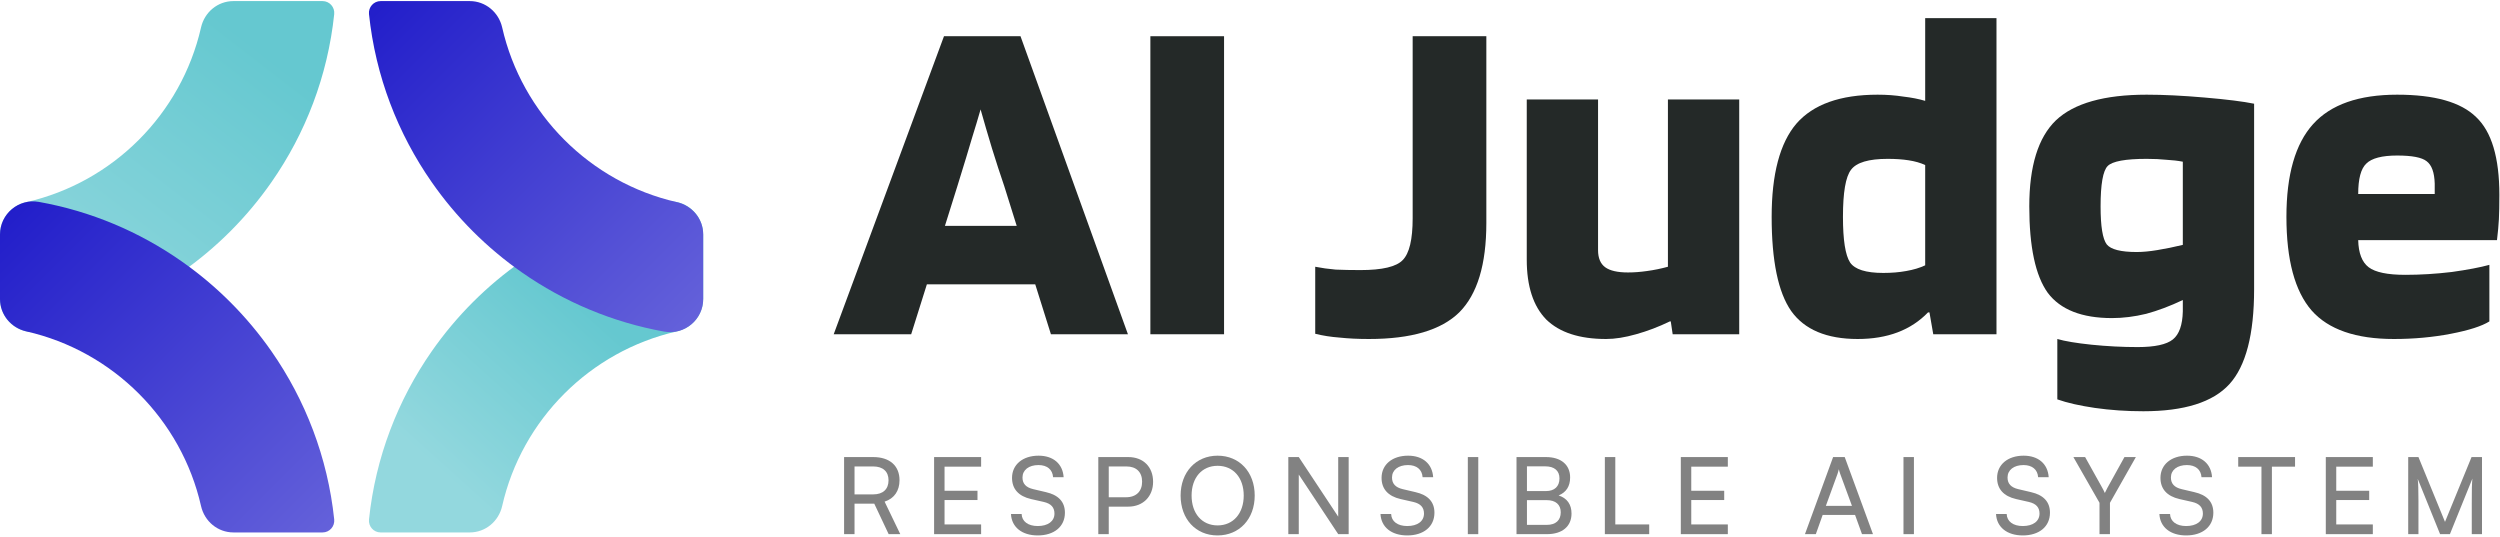 <svg width="214" height="46" viewBox="0 0 214 46" fill="none" xmlns="http://www.w3.org/2000/svg">
<path d="M77.997 28.612H71.365L80.805 3.101H87.355L96.551 28.612H89.959L88.617 24.34H79.34L77.997 28.612ZM83.938 9.367C83.721 10.126 83.476 10.94 83.205 11.808C82.961 12.649 82.541 14.032 81.944 15.958L80.886 19.335H87.03L85.972 15.958C85.619 14.927 85.267 13.842 84.914 12.703C84.561 11.537 84.236 10.425 83.938 9.367Z" fill="#242928"/>
<path d="M104.779 3.101V28.612H98.472V3.101H104.779Z" fill="#242928"/>
<path d="M120.924 18.684V3.101H127.231V19.091C127.231 22.644 126.457 25.194 124.911 26.74C123.365 28.259 120.788 29.018 117.181 29.018C116.259 29.018 115.418 28.978 114.658 28.896C113.926 28.842 113.234 28.734 112.583 28.571V22.834C113.126 22.942 113.709 23.024 114.333 23.078C114.957 23.105 115.662 23.119 116.448 23.119C118.32 23.119 119.527 22.834 120.07 22.264C120.639 21.695 120.924 20.501 120.924 18.684Z" fill="#242928"/>
<path d="M137.484 29.018C135.206 29.018 133.497 28.462 132.358 27.35C131.246 26.211 130.69 24.502 130.69 22.224V8.512H136.793V21.41C136.793 22.088 136.996 22.576 137.403 22.875C137.81 23.173 138.461 23.322 139.356 23.322C139.871 23.322 140.414 23.282 140.983 23.2C141.58 23.119 142.177 22.997 142.774 22.834V8.512H148.877V28.612H143.181L143.018 27.513H142.936C141.987 27.974 141.024 28.34 140.048 28.612C139.098 28.883 138.244 29.018 137.484 29.018Z" fill="#242928"/>
<path d="M164.796 1.555H170.899V28.612H165.487L165.162 26.74H165.04C164.307 27.5 163.439 28.069 162.436 28.449C161.432 28.829 160.293 29.018 159.018 29.018C156.36 29.018 154.461 28.218 153.322 26.618C152.21 25.018 151.654 22.332 151.654 18.562C151.654 14.9 152.359 12.242 153.769 10.587C155.207 8.933 157.526 8.105 160.727 8.105C161.513 8.105 162.246 8.16 162.924 8.268C163.629 8.349 164.253 8.472 164.796 8.634V1.555ZM161.581 13.598C159.954 13.598 158.909 13.91 158.448 14.534C157.987 15.131 157.757 16.473 157.757 18.562C157.757 20.542 157.96 21.844 158.367 22.468C158.774 23.065 159.723 23.363 161.215 23.363C161.92 23.363 162.571 23.309 163.168 23.2C163.792 23.092 164.334 22.929 164.796 22.712V14.127C164.389 13.937 163.914 13.802 163.372 13.72C162.856 13.639 162.259 13.598 161.581 13.598Z" fill="#242928"/>
<path d="M183.472 35.203C182.034 35.203 180.651 35.108 179.321 34.918C178.02 34.728 176.948 34.484 176.107 34.186V29.018C176.758 29.208 177.735 29.371 179.037 29.507C180.366 29.642 181.681 29.71 182.983 29.71C184.448 29.71 185.452 29.493 185.994 29.059C186.537 28.625 186.821 27.825 186.849 26.659V25.682C185.764 26.198 184.719 26.591 183.716 26.862C182.712 27.106 181.736 27.228 180.786 27.228C178.209 27.228 176.378 26.509 175.293 25.072C174.236 23.607 173.707 21.139 173.707 17.667C173.707 14.222 174.466 11.767 175.985 10.302C177.531 8.838 180.122 8.105 183.756 8.105C185.194 8.105 186.849 8.187 188.72 8.349C190.619 8.512 192.029 8.688 192.952 8.878V24.746C192.952 28.625 192.246 31.338 190.836 32.884C189.425 34.43 186.971 35.203 183.472 35.203ZM183.756 13.598C181.939 13.598 180.827 13.802 180.42 14.208C180.013 14.615 179.81 15.768 179.81 17.667C179.81 19.376 179.986 20.461 180.339 20.922C180.691 21.356 181.546 21.573 182.902 21.573C183.417 21.573 184.001 21.518 184.652 21.41C185.33 21.302 186.062 21.152 186.849 20.962V13.842C186.442 13.761 185.981 13.707 185.465 13.679C184.95 13.625 184.38 13.598 183.756 13.598Z" fill="#242928"/>
<path d="M213.091 22.671V27.513C212.44 27.92 211.342 28.273 209.796 28.571C208.25 28.869 206.622 29.018 204.913 29.018C201.658 29.018 199.312 28.205 197.874 26.577C196.437 24.923 195.718 22.251 195.718 18.562C195.718 14.954 196.478 12.31 197.997 10.628C199.516 8.946 201.916 8.105 205.198 8.105C208.399 8.105 210.65 8.743 211.952 10.018C213.281 11.265 213.946 13.49 213.946 16.69C213.946 17.558 213.932 18.25 213.905 18.765C213.878 19.281 213.824 19.878 213.742 20.556H201.862C201.889 21.668 202.187 22.441 202.757 22.875C203.327 23.309 204.371 23.526 205.89 23.526C207.192 23.526 208.521 23.444 209.877 23.282C211.233 23.092 212.305 22.888 213.091 22.671ZM205.198 13.313C203.896 13.313 203.015 13.544 202.554 14.005C202.092 14.439 201.862 15.307 201.862 16.609H208.412V15.714C208.385 14.764 208.155 14.127 207.721 13.802C207.314 13.476 206.473 13.313 205.198 13.313Z" fill="#242928"/>
<path d="M73.148 45.723H72.254V39.125H74.745C76.16 39.125 76.999 39.873 76.999 41.105C76.999 42.018 76.543 42.675 75.722 42.94L77.063 45.723H76.069L74.837 43.113H73.148V45.723ZM73.148 39.928V42.319H74.754C75.585 42.319 76.059 41.872 76.059 41.114C76.059 40.348 75.567 39.928 74.745 39.928H73.148Z" fill="#828282"/>
<path d="M83.984 45.723H79.959V39.125H83.984V39.946H80.853V42.009H83.673V42.803H80.853V44.892H83.984V45.723Z" fill="#828282"/>
<path d="M86.63 40.904C86.63 39.773 87.543 39.006 88.903 39.006C90.162 39.006 90.974 39.709 91.047 40.85H90.144C90.098 40.193 89.633 39.809 88.894 39.809C88.063 39.809 87.525 40.229 87.525 40.877C87.525 41.406 87.826 41.726 88.446 41.872L89.532 42.127C90.609 42.374 91.157 42.958 91.157 43.889C91.157 45.075 90.235 45.833 88.83 45.833C87.488 45.833 86.594 45.13 86.539 43.998H87.452C87.47 44.628 87.999 45.029 88.83 45.029C89.706 45.029 90.262 44.619 90.262 43.962C90.262 43.441 89.98 43.113 89.35 42.967L88.264 42.721C87.187 42.474 86.63 41.854 86.63 40.904Z" fill="#828282"/>
<path d="M96.579 43.368H94.909V45.723H94.015V39.125H96.579C97.875 39.125 98.705 39.974 98.705 41.242C98.705 42.474 97.866 43.368 96.579 43.368ZM96.424 39.928H94.909V42.565H96.387C97.273 42.565 97.765 42.045 97.765 41.233C97.765 40.403 97.263 39.928 96.424 39.928Z" fill="#828282"/>
<path d="M107.403 42.419C107.403 44.427 106.088 45.833 104.218 45.833C102.356 45.833 101.06 44.427 101.06 42.419C101.06 40.421 102.365 39.006 104.227 39.006C106.098 39.006 107.403 40.412 107.403 42.419ZM106.463 42.419C106.463 40.886 105.568 39.873 104.227 39.873C102.885 39.873 102 40.886 102 42.419C102 43.953 102.885 44.975 104.227 44.975C105.568 44.975 106.463 43.943 106.463 42.419Z" fill="#828282"/>
<path d="M111.175 45.723H110.28V39.125H111.175L114.551 44.226V39.125H115.446V45.723H114.551L111.175 40.621V45.723Z" fill="#828282"/>
<path d="M118.262 40.904C118.262 39.773 119.174 39.006 120.534 39.006C121.794 39.006 122.606 39.709 122.679 40.85H121.775C121.73 40.193 121.264 39.809 120.525 39.809C119.695 39.809 119.156 40.229 119.156 40.877C119.156 41.406 119.457 41.726 120.078 41.872L121.164 42.127C122.241 42.374 122.788 42.958 122.788 43.889C122.788 45.075 121.867 45.833 120.461 45.833C119.12 45.833 118.225 45.13 118.17 43.998H119.083C119.101 44.628 119.631 45.029 120.461 45.029C121.337 45.029 121.894 44.619 121.894 43.962C121.894 43.441 121.611 43.113 120.981 42.967L119.895 42.721C118.818 42.474 118.262 41.854 118.262 40.904Z" fill="#828282"/>
<path d="M126.54 39.125V45.723H125.646V39.125H126.54Z" fill="#828282"/>
<path d="M129.813 45.723V39.125H132.332C133.619 39.125 134.403 39.782 134.403 40.868C134.403 41.625 134.075 42.136 133.418 42.41C134.148 42.648 134.522 43.177 134.522 43.962C134.522 45.057 133.728 45.723 132.423 45.723H129.813ZM132.277 39.919H130.707V42.036H132.332C133.071 42.036 133.491 41.635 133.491 40.95C133.491 40.293 133.053 39.919 132.277 39.919ZM132.405 42.812H130.707V44.929H132.405C133.171 44.929 133.6 44.537 133.6 43.852C133.6 43.195 133.162 42.812 132.405 42.812Z" fill="#828282"/>
<path d="M138.27 39.125V44.892H141.172V45.723H137.376V39.125H138.27Z" fill="#828282"/>
<path d="M147.902 45.723H143.878V39.125H147.902V39.946H144.772V42.009H147.592V42.803H144.772V44.892H147.902V45.723Z" fill="#828282"/>
<path d="M155.435 45.723H154.504L156.914 39.125H157.908L160.327 45.723H159.387L158.794 44.08H156.019L155.435 45.723ZM157.297 40.548L156.293 43.305H158.529L157.516 40.548C157.47 40.421 157.425 40.266 157.406 40.165C157.388 40.257 157.343 40.412 157.297 40.548Z" fill="#828282"/>
<path d="M163.832 39.125V45.723H162.938V39.125H163.832Z" fill="#828282"/>
<path d="M170.951 40.904C170.951 39.773 171.864 39.006 173.223 39.006C174.483 39.006 175.295 39.709 175.368 40.85H174.464C174.419 40.193 173.953 39.809 173.214 39.809C172.384 39.809 171.845 40.229 171.845 40.877C171.845 41.406 172.146 41.726 172.767 41.872L173.853 42.127C174.93 42.374 175.477 42.958 175.477 43.889C175.477 45.075 174.556 45.833 173.15 45.833C171.809 45.833 170.914 45.13 170.86 43.998H171.772C171.791 44.628 172.32 45.029 173.15 45.029C174.026 45.029 174.583 44.619 174.583 43.962C174.583 43.441 174.3 43.113 173.671 42.967L172.585 42.721C171.508 42.474 170.951 41.854 170.951 40.904Z" fill="#828282"/>
<path d="M179.718 43.04L177.482 39.125H178.486L179.955 41.762C180.046 41.917 180.101 42.045 180.174 42.2C180.256 42.036 180.274 41.981 180.393 41.762L181.853 39.125H182.83L180.612 43.04V45.723H179.718V43.04Z" fill="#828282"/>
<path d="M184.935 40.904C184.935 39.773 185.848 39.006 187.208 39.006C188.467 39.006 189.279 39.709 189.352 40.85H188.449C188.403 40.193 187.938 39.809 187.199 39.809C186.368 39.809 185.83 40.229 185.83 40.877C185.83 41.406 186.131 41.726 186.751 41.872L187.837 42.127C188.914 42.374 189.462 42.958 189.462 43.889C189.462 45.075 188.54 45.833 187.135 45.833C185.793 45.833 184.899 45.13 184.844 43.998H185.757C185.775 44.628 186.304 45.029 187.135 45.029C188.011 45.029 188.567 44.619 188.567 43.962C188.567 43.441 188.285 43.113 187.655 42.967L186.569 42.721C185.492 42.474 184.935 41.854 184.935 40.904Z" fill="#828282"/>
<path d="M191.592 39.946V39.125H196.456V39.946H194.475V45.723H193.581V39.946H191.592Z" fill="#828282"/>
<path d="M203.114 45.723H199.089V39.125H203.114V39.946H199.983V42.009H202.803V42.803H199.983V44.892H203.114V45.723Z" fill="#828282"/>
<path d="M207.02 45.723H206.143V39.125H207.02L209.292 44.673L211.564 39.125H212.459V45.723H211.583V43.113C211.583 41.881 211.592 41.434 211.637 40.968L209.712 45.723H208.872L206.956 40.987C207.001 41.306 207.02 41.981 207.02 42.903V45.723Z" fill="#828282"/>
<path d="M17.208 2.351C15.521 9.763 9.67 15.614 2.258 17.301C0.948 17.599 0 18.733 0 20.076V25.593C0 27.357 1.595 28.698 3.331 28.387C7.791 27.587 11.924 25.826 15.502 23.33C18.516 21.23 21.137 18.609 23.236 15.595C26.142 11.432 28.05 6.518 28.608 1.211C28.67 0.615 28.209 0.093 27.61 0.093H19.982C18.639 0.093 17.506 1.041 17.208 2.351Z" fill="url(#paint0_linear_2503_164)"/>
<path d="M31.586 44.462C31.523 45.056 31.983 45.577 32.581 45.577H40.21C41.554 45.577 42.687 44.628 42.985 43.318C44.668 35.902 50.519 30.054 57.936 28.369C59.245 28.071 60.194 26.937 60.194 25.594V20.076C60.194 18.313 58.599 16.972 56.863 17.283C52.403 18.081 48.27 19.839 44.691 22.34C41.678 24.435 39.057 27.061 36.957 30.069C34.052 34.239 32.143 39.154 31.586 44.462Z" fill="url(#paint1_linear_2503_164)"/>
<path d="M40.211 0.093H32.584C31.985 0.093 31.523 0.615 31.586 1.211C32.144 6.517 34.052 11.431 36.957 15.595C39.057 18.609 41.677 21.229 44.691 23.329C48.27 25.826 52.402 27.586 56.862 28.386C58.598 28.697 60.194 27.357 60.194 25.593V20.075C60.194 18.732 59.245 17.599 57.936 17.301C50.523 15.614 44.672 9.763 42.986 2.35C42.688 1.041 41.554 0.093 40.211 0.093Z" fill="url(#paint2_linear_2503_164)"/>
<path d="M23.236 30.069C21.137 27.061 18.516 24.435 15.502 22.34C11.924 19.839 7.791 18.081 3.331 17.283C1.595 16.972 0 18.313 0 20.076V25.594C0 26.937 0.948 28.071 2.258 28.369C9.675 30.054 15.526 35.902 17.209 43.318C17.506 44.628 18.64 45.577 19.984 45.577H27.613C28.21 45.577 28.67 45.056 28.608 44.462C28.05 39.154 26.142 34.239 23.236 30.069Z" fill="url(#paint3_linear_2503_164)"/>
<defs>
<linearGradient id="paint0_linear_2503_164" x1="3.506" y1="27.875" x2="21.975" y2="4" gradientUnits="userSpaceOnUse">
<stop stop-color="#93D8DE"/>
<stop offset="1" stop-color="#65C8D0"/>
</linearGradient>
<linearGradient id="paint1_linear_2503_164" x1="37.645" y1="40.289" x2="50.258" y2="26.325" gradientUnits="userSpaceOnUse">
<stop stop-color="#93D8DE"/>
<stop offset="1" stop-color="#65C8D0"/>
</linearGradient>
<linearGradient id="paint2_linear_2503_164" x1="31.62" y1="0.642" x2="58.97" y2="27.992" gradientUnits="userSpaceOnUse">
<stop stop-color="#221ECA"/>
<stop offset="1" stop-color="#6461DA"/>
</linearGradient>
<linearGradient id="paint3_linear_2503_164" x1="1.224" y1="17.677" x2="28.575" y2="45.027" gradientUnits="userSpaceOnUse">
<stop stop-color="#221ECA"/>
<stop offset="1" stop-color="#6461DA"/>
</linearGradient>
</defs>
</svg>
